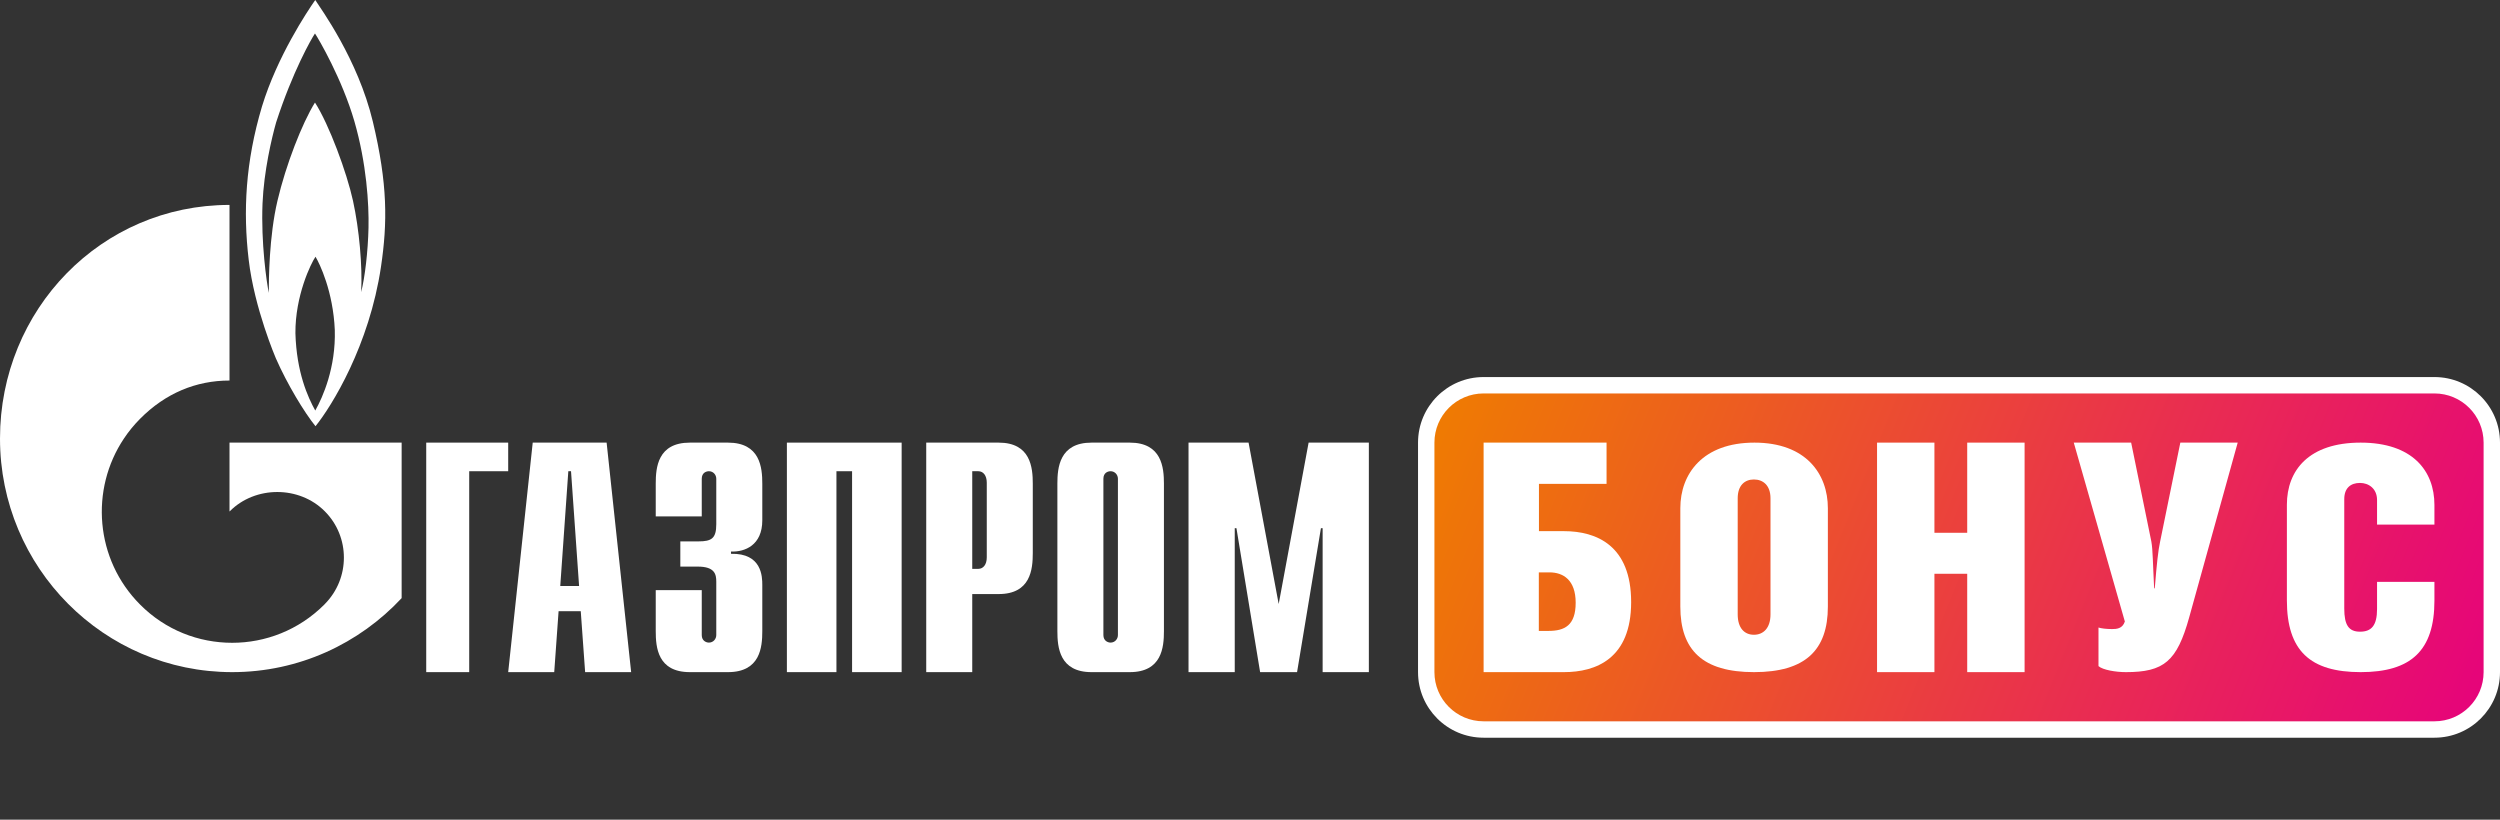 <svg width="305" height="100" viewBox="0 0 305 100" fill="none" xmlns="http://www.w3.org/2000/svg">
<rect x="0" y="0" width="305" height="100" fill="#333333" stroke="none"/>
<path d="M52 54H62V57.489H57.243V82H52V54Z" fill="white"/>
<path d="M68.352 71.489L69.335 57.489H69.665L70.648 71.489H68.352ZM62 82H67.616L68.148 74.564H70.852L71.386 82H77L74.008 54H64.992L62 82Z" fill="white"/>
<path d="M85.614 72V77.479C85.614 78.19 86.166 78.397 86.489 78.397C87.018 78.397 87.386 77.961 87.386 77.479V70.961C87.386 70.088 87.225 69.125 85.131 69.125H83V66.049H85.223C86.811 66.049 87.386 65.682 87.386 63.961V58.407C87.386 57.925 87.018 57.489 86.489 57.489C86.166 57.489 85.614 57.672 85.614 58.407V63H80V59.003C80 57.053 80.23 54 84.165 54H88.812C92.747 54 93 57.053 93 59.003V63.479C93 66.531 90.86 67.357 89.18 67.288V67.564C92.954 67.472 93 70.364 93 71.351V76.997C93 78.971 92.747 82 88.812 82H84.165C80.23 82 80 78.971 80 76.997V72H85.614Z" fill="white"/>
<path d="M96 54H110V82H103.954V57.489H102.046V82H96V54Z" fill="white"/>
<path d="M118.614 69.4V57.489H119.35C119.949 57.489 120.386 57.993 120.386 58.889V68C120.386 68.895 119.949 69.4 119.35 69.4H118.614ZM113 82H118.614V72.475H121.835C125.747 72.475 126 69.446 126 67.472V59.003C126 57.053 125.747 54 121.835 54H113V82Z" fill="white"/>
<path d="M136.386 77.479C136.386 77.961 136.018 78.397 135.489 78.397C135.166 78.397 134.614 78.19 134.614 77.479V58.407C134.614 57.672 135.166 57.489 135.489 57.489C136.018 57.489 136.386 57.925 136.386 58.407V77.479ZM129 76.997C129 78.971 129.253 82 133.165 82H137.835C141.747 82 142 78.971 142 76.997V59.003C142 57.053 141.747 54 137.835 54H133.165C129.253 54 129 57.053 129 59.003V76.997Z" fill="white"/>
<path d="M159.651 54H167V82H161.361V64.443H161.153L158.242 82H153.735L150.847 64.443H150.639V82H145V54H152.326L156 73.692L159.651 54Z" fill="white"/>
<path d="M45.488 14.844C43.664 7.212 39.092 1.004 38.462 0C37.465 1.424 33.819 6.908 31.965 12.977C29.94 19.768 29.642 25.79 30.341 31.695C31.034 37.623 33.655 43.715 33.655 43.715C35.047 46.889 37.133 50.32 38.491 52C40.481 49.526 45.056 42.151 46.482 32.535C47.276 27.167 47.31 22.476 45.488 14.844ZM38.462 50.086C37.565 48.476 36.173 45.418 36.041 40.657C36.007 36.083 37.929 32.138 38.491 31.321C38.992 32.138 40.647 35.569 40.845 40.26C40.98 44.835 39.387 48.452 38.462 50.086ZM44.958 27.797C44.89 30.715 44.526 33.795 44.062 35.639C44.228 32.465 43.83 28.007 43.068 24.506C42.306 21.029 40.149 15.194 38.427 12.51C36.837 15.077 34.879 20.119 33.853 24.483C32.822 28.847 32.793 34.145 32.793 35.733C32.519 34.402 31.835 29.618 32.028 24.833C32.19 20.889 33.157 16.804 33.687 14.937C35.709 8.706 37.997 4.715 38.427 4.084C38.857 4.715 41.739 9.639 43.234 14.797C44.721 19.955 45.022 24.903 44.958 27.797Z" fill="white"/>
<path d="M28 54V62.4C28.012 62.4 28.021 62.376 28.032 62.376C31.142 59.242 36.511 59.242 39.623 62.376C42.732 65.487 42.732 70.563 39.623 73.697C39.609 73.72 39.595 73.72 39.581 73.743C39.565 73.743 39.549 73.767 39.535 73.79C36.432 76.878 32.379 78.421 28.326 78.421C24.255 78.421 20.183 76.878 17.079 73.743C11.603 68.247 10.955 59.71 15.129 53.488C15.691 52.646 16.34 51.851 17.079 51.103C20.183 47.968 23.928 46.425 28 46.425V25C12.355 25 0 37.759 0 53.5C0 69.241 12.682 82 28.326 82C36.483 82 43.832 78.515 49 72.972V54H28Z" fill="white"/>
<path d="M173 54C173 49.582 176.582 46 181 46H297C301.418 46 305 49.582 305 54V82C305 86.418 301.418 90 297 90H181C176.582 90 173 86.418 173 82V54Z" fill="white"/>
<path d="M175 54C175 50.686 177.686 48 181 48H297C300.314 48 303 50.686 303 54V82C303 85.314 300.314 88 297 88H181C177.686 88 175 85.314 175 82V54Z" fill="url(#paint0_linear_1_69)"/>
<path d="M196 54V59.029H187.752V64.8H190.797C194.772 64.8 199 66.549 199 73.455C199 80.36 194.709 82 190.797 82H181V54H196ZM188.919 76.971C190.876 76.971 192.232 76.309 192.232 73.534C192.232 70.759 190.718 69.829 189.03 69.829H187.736V76.971H188.919Z" fill="white"/>
<path d="M223 62V74C223 79.33 220.237 82 213.992 82C207.748 82 205 79.33 205 74V62C205 57.787 207.748 54 214.039 54C220.33 54 223 57.818 223 62ZM212 60.792V74.957C212 76.623 212.821 77.441 213.977 77.441C215.132 77.441 216 76.623 216 74.957V60.792C216 59.204 215.085 58.496 213.977 58.496C212.868 58.496 212 59.204 212 60.792Z" fill="white"/>
<path d="M236 65H240V54H247V82H240V70H236V82H229V54H236V65Z" fill="white"/>
<path d="M260 54L262.464 66.067C262.65 67.065 262.65 68.889 262.806 71.773H262.883C263.117 68.842 263.303 67.111 263.536 66.067L266 54H273L267.079 75.327C265.587 80.69 264.002 82 259.356 82C258.128 82 256.543 81.735 256.015 81.267V76.559C256.326 76.668 257.009 76.746 257.662 76.746C258.206 76.746 258.936 76.715 259.232 75.826L253 54H260Z" fill="white"/>
<path d="M297 73.279C297 79.36 294.155 82 288 82C281.845 82 279 79.392 279 73.248V61.574C279 57.362 281.689 54 288 54C294.311 54 297 57.425 297 61.605V64L290 64V61.008C290 59.594 288.964 58.918 287.922 58.918C286.803 58.918 286 59.515 286 60.898V74.238C286 76.249 286.539 77.066 287.922 77.066C289.306 77.066 290 76.328 290 74.301V70.984L297 70.984V73.279Z" fill="white"/>
<defs>
<linearGradient id="paint0_linear_1_69" x1="173" y1="51" x2="300.069" y2="102.23" gradientUnits="userSpaceOnUse">
<stop stop-color="#EF7D00"/>
<stop offset="1" stop-color="#E6007E"/>
</linearGradient>
</defs>
</svg>
